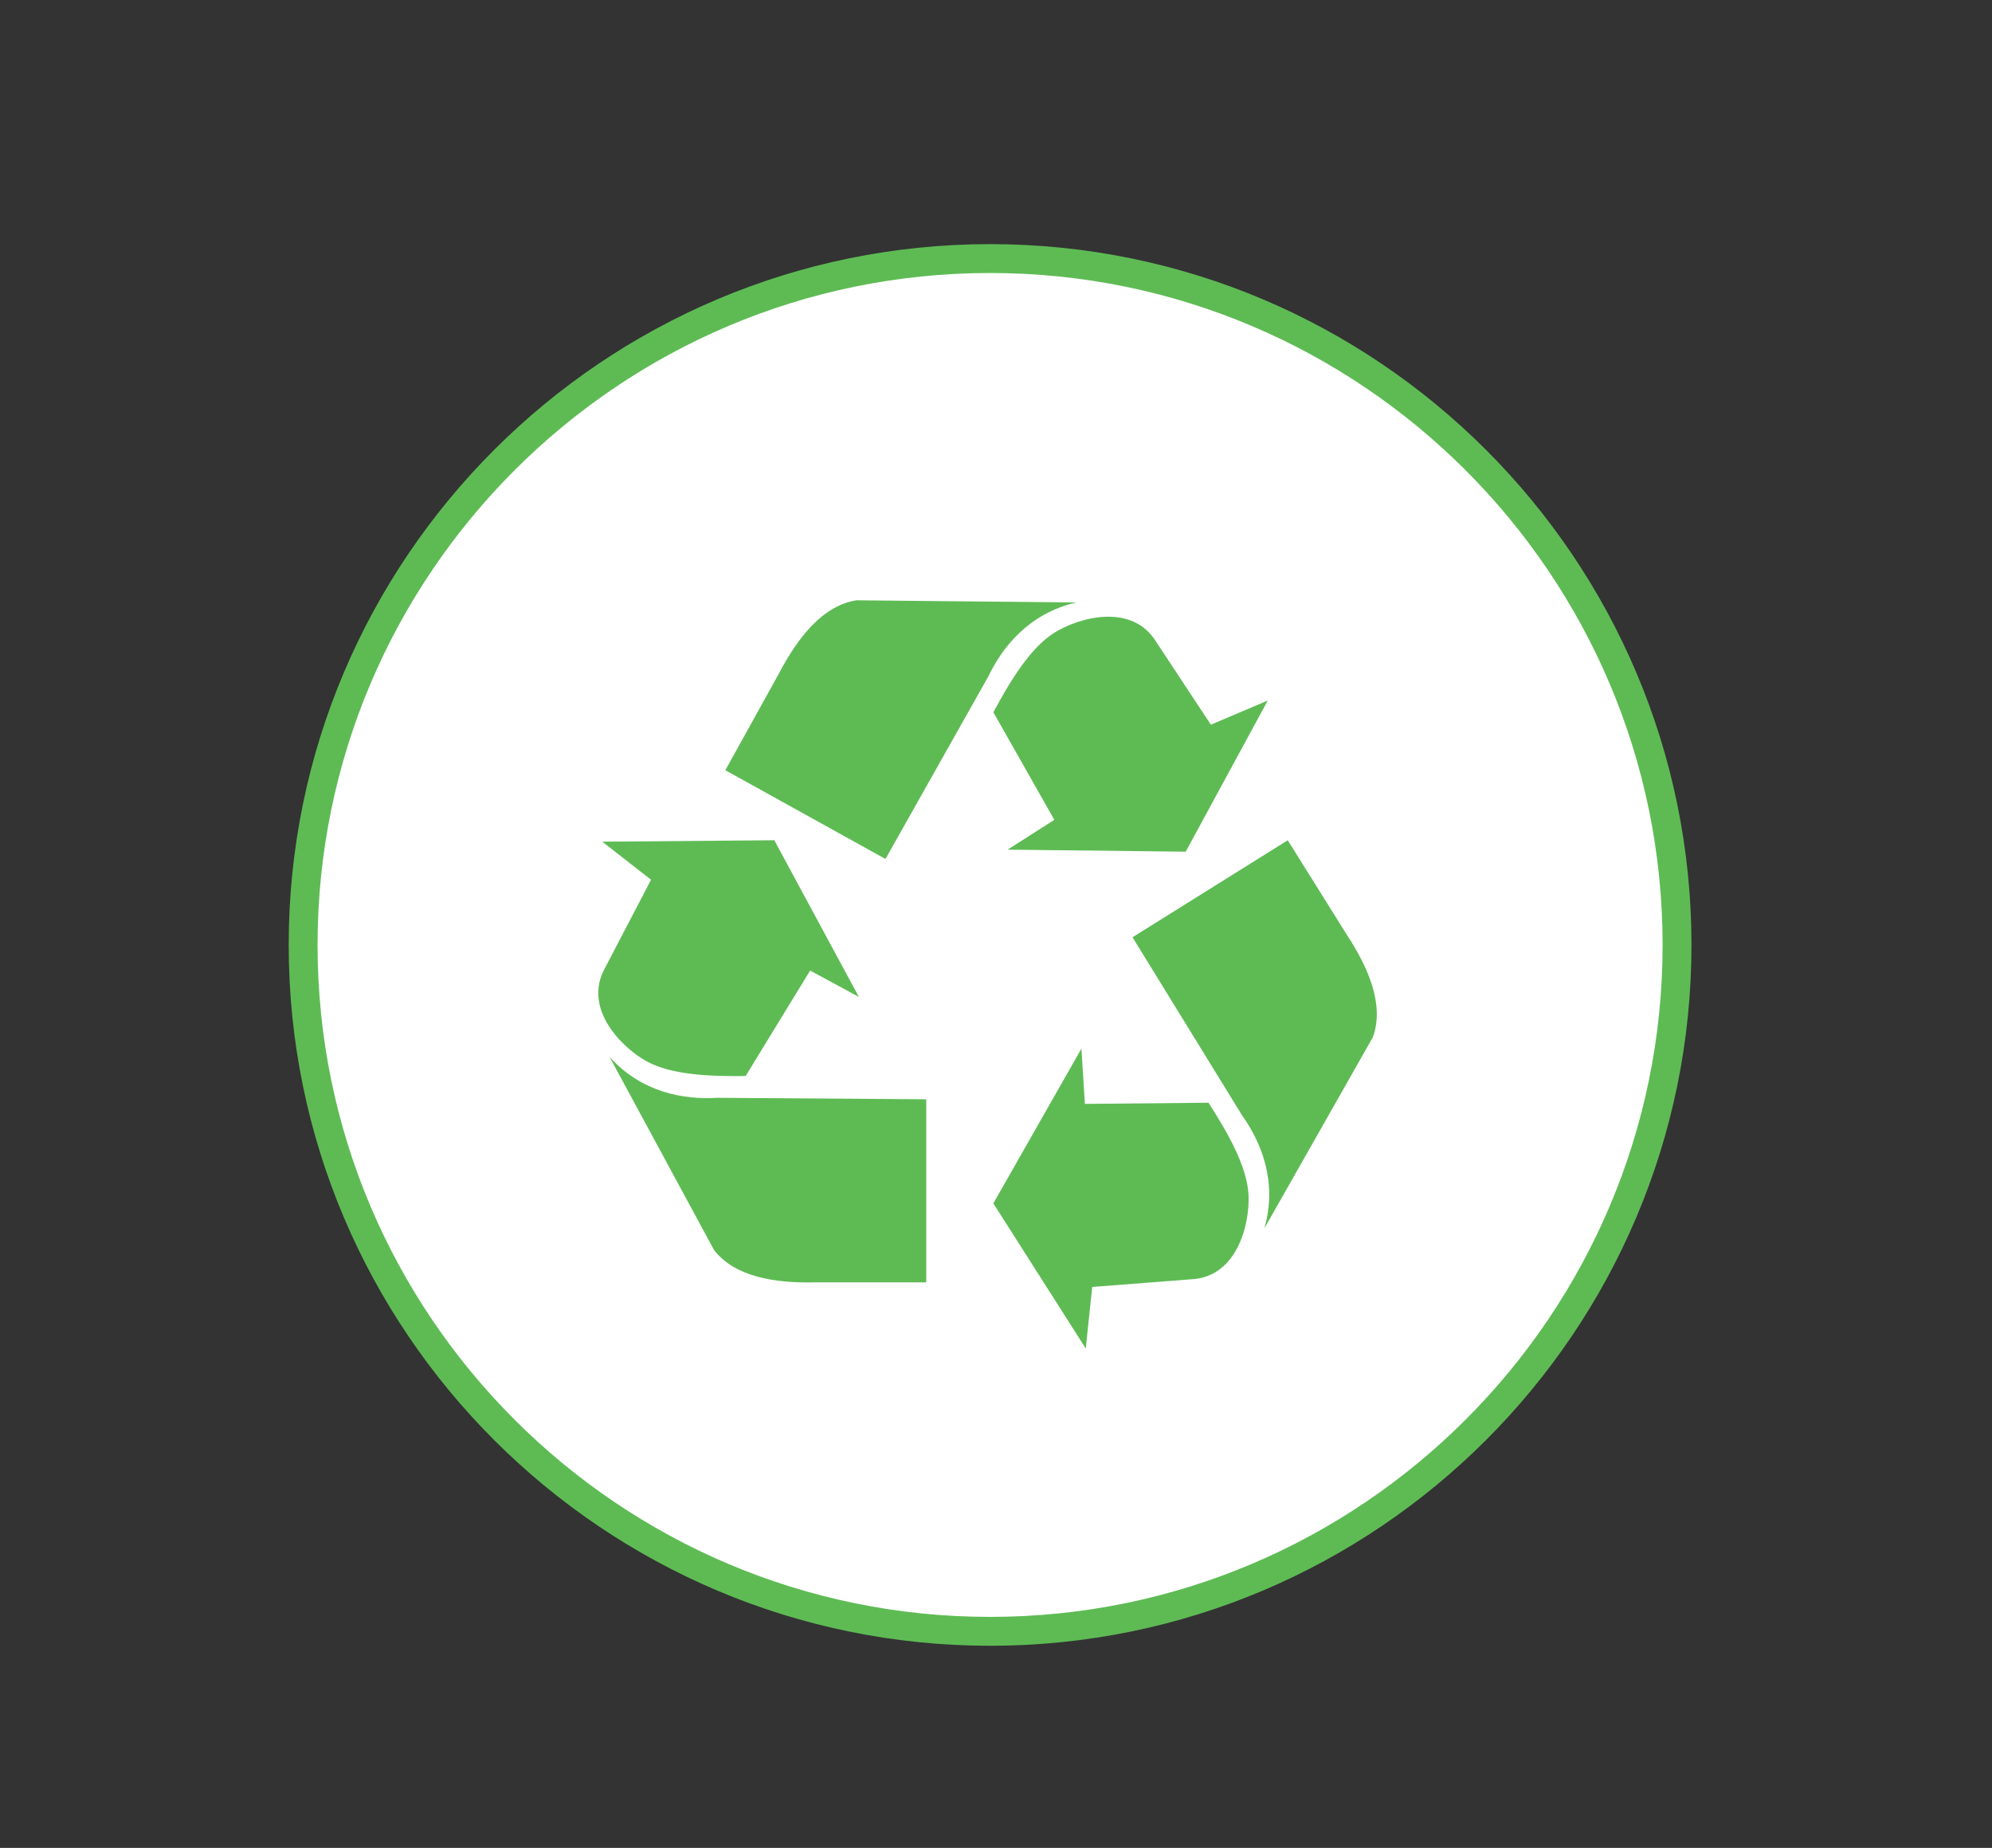 <?xml version="1.0" encoding="utf-8"?>
<!-- Generator: Adobe Illustrator 16.0.0, SVG Export Plug-In . SVG Version: 6.00 Build 0)  -->
<!DOCTYPE svg PUBLIC "-//W3C//DTD SVG 1.1//EN" "http://www.w3.org/Graphics/SVG/1.1/DTD/svg11.dtd">
<svg version="1.1" id="Livello_1" xmlns="http://www.w3.org/2000/svg" xmlns:xlink="http://www.w3.org/1999/xlink" x="0px" y="0px"
	 width="138px" height="128px" viewBox="0 0 138 128" enable-background="new 0 0 138 128" xml:space="preserve">
<rect x="0" y="0" width="138" height="128" fill="#333333" stroke="none"/>
<g>
	<path fill="#FFFFFF" d="M21,65.46c0-26.26,21.31-47.55,47.59-47.55c26.28,0,47.59,21.29,47.59,47.55
		c0,26.25-21.31,47.54-47.59,47.54C42.31,113,21,91.71,21,65.46z"/>
	<g>
		<path fill="#5EBB54" d="M68.59,114C41.797,114,20,92.225,20,65.46c0-26.771,21.797-48.55,48.59-48.55s48.59,21.779,48.59,48.55
			C117.18,92.225,95.383,114,68.59,114z M68.59,18.91C42.9,18.91,22,39.792,22,65.46C22,91.122,42.9,112,68.59,112
			c25.689,0,46.59-20.878,46.59-46.54C115.18,39.792,94.279,18.91,68.59,18.91z"/>
	</g>
</g>
<path fill="#5EBB54" d="M41.726,58.303l3.376,2.637l-3.177,6.087c-1.589,2.807,1.14,5.541,2.879,6.493
	c1.712,0.937,4.369,1.049,6.851,1.015l4.469-7.306l3.376,1.827l-5.858-10.854L41.726,58.303z M42.223,73.203l7.248,13.393
	c1.457,1.859,4.205,2.3,7.051,2.232h7.646V76.146L49.67,76.044C47.419,76.18,44.473,75.706,42.223,73.203L42.223,73.203z
	 M87.828,48.524l-3.943,1.673l-3.783-5.73c-1.685-2.75-5.399-1.689-7.076-0.629c-1.649,1.043-3.035,3.313-4.209,5.5l4.223,7.45
	l-3.234,2.067l12.336,0.14L87.828,48.524z M74.556,41.733l-15.228-0.152c-2.333,0.372-4.05,2.562-5.372,5.083l-3.706,6.688
	L61.343,59.5l7.117-12.629C69.433,44.837,71.275,42.49,74.556,41.733L74.556,41.733z M75.218,93.408l0.448-4.262l6.846-0.53
	c3.222-0.141,4.096-3.904,3.98-5.883c-0.113-1.948-1.426-4.261-2.771-6.349l-8.563,0.081l-0.24-3.83l-6.102,10.721L75.218,93.408z
	 M87.591,85.09l7.517-13.243c0.806-2.221-0.277-4.783-1.843-7.161l-4.053-6.483l-10.755,6.72l7.597,12.347
	C87.361,79.106,88.521,81.855,87.591,85.09L87.591,85.09z M87.591,85.09"/>
</svg>
